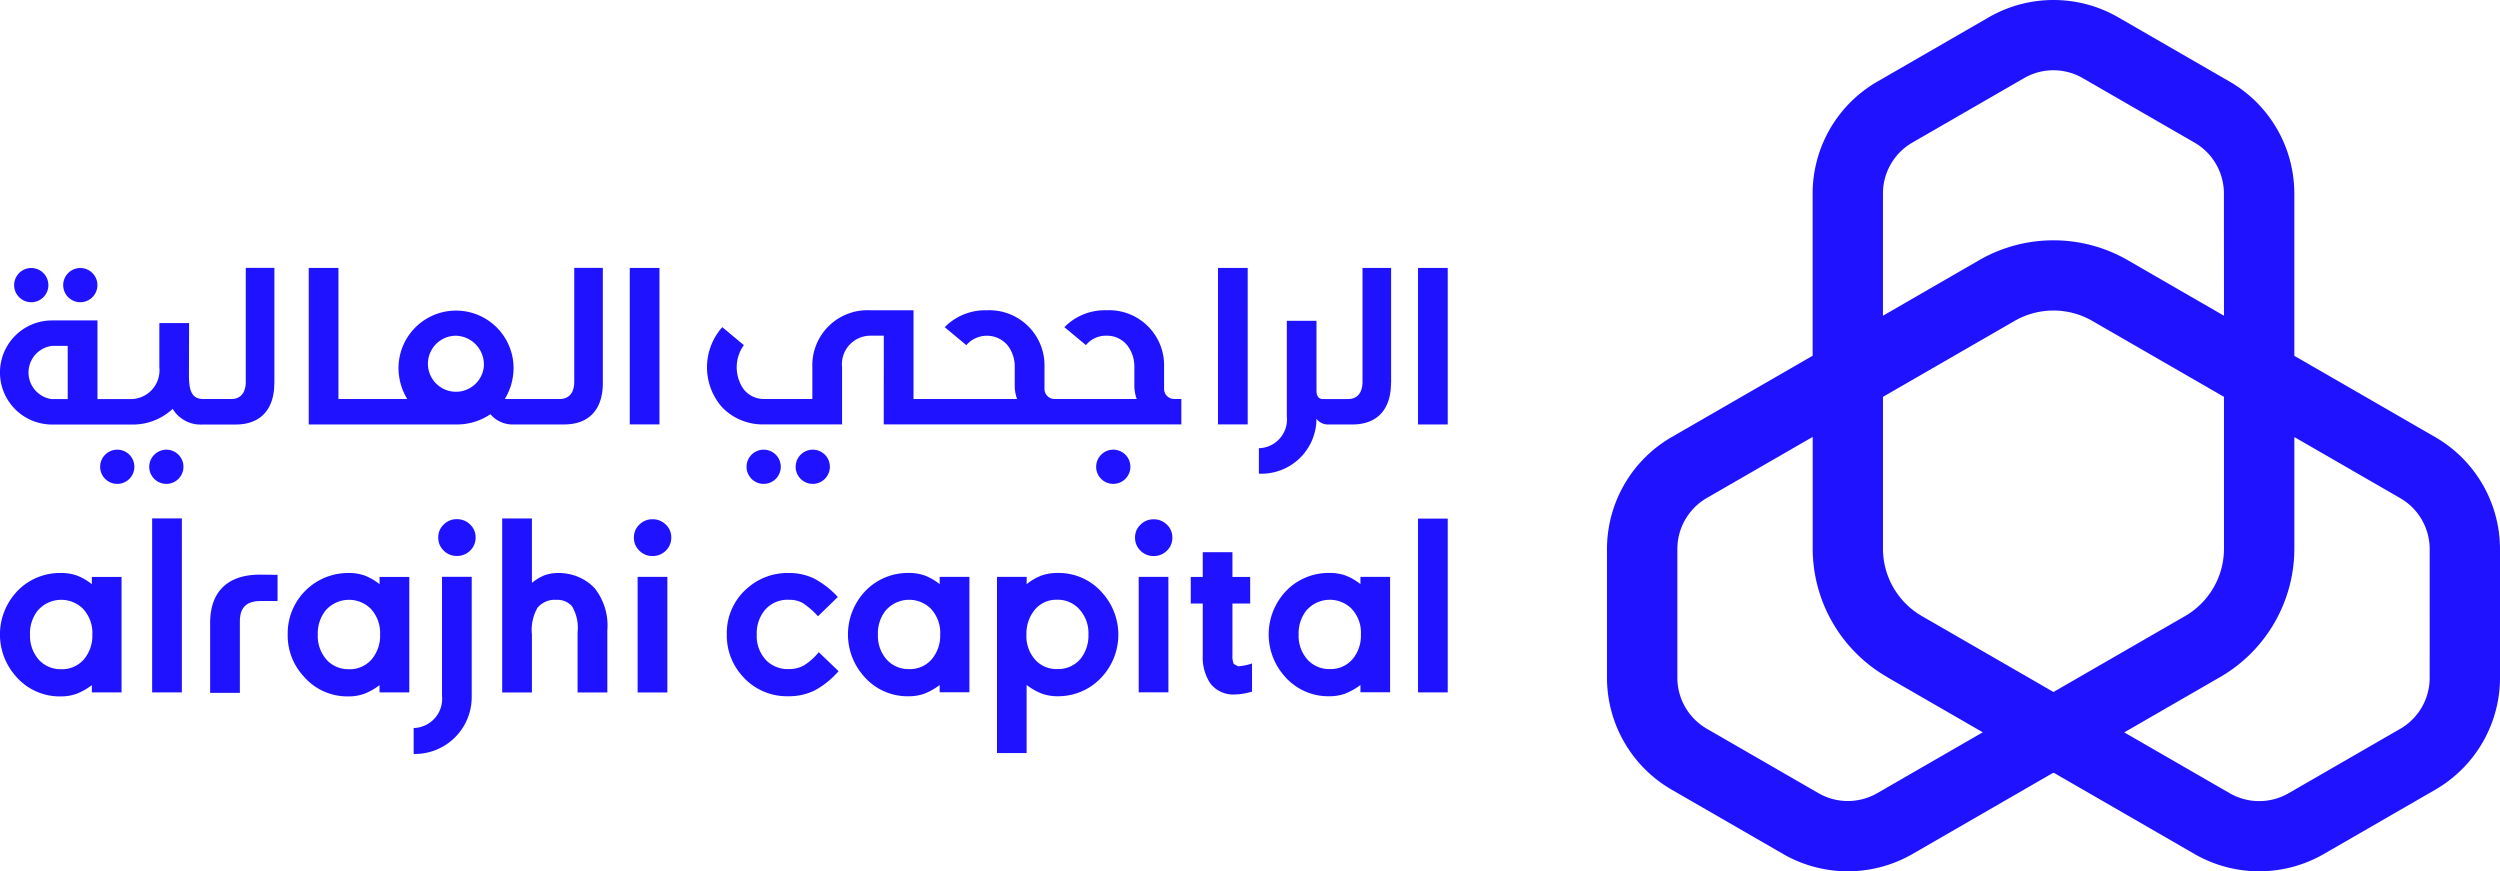 <svg xmlns="http://www.w3.org/2000/svg" width="187.333" height="65.292" viewBox="0 0 187.333 65.292">
  <path id="Path_1" data-name="Path 1" d="M565.606,150.54v-9.667a9.7,9.7,0,0,0-4.838-8.37l-10.574-6.1V114.233a9.686,9.686,0,0,0-4.835-8.37l-8.373-4.832a9.717,9.717,0,0,0-9.676,0l-8.373,4.832a9.689,9.689,0,0,0-4.838,8.37V126.4l-10.574,6.1a9.694,9.694,0,0,0-4.835,8.37v9.667a9.694,9.694,0,0,0,4.835,8.37l8.373,4.832a9.712,9.712,0,0,0,9.676,0l10.544-6.086.031.018.031-.018,10.544,6.086a9.707,9.707,0,0,0,9.673,0l8.373-4.832a9.7,9.7,0,0,0,4.838-8.37m-45.959-.077,7.2,4.154-7.91,4.562a4.41,4.41,0,0,1-4.4,0l-8.376-4.832a4.419,4.419,0,0,1-2.2-3.808v-9.667a4.419,4.419,0,0,1,2.2-3.808l7.941-4.581v8.376a11.12,11.12,0,0,0,5.549,9.6M544.923,123.4l-7.227-4.173a11.153,11.153,0,0,0-11.1,0l-7.227,4.173v-9.164a4.4,4.4,0,0,1,2.2-3.808l8.373-4.832a4.4,4.4,0,0,1,4.4,0l8.376,4.832a4.405,4.405,0,0,1,2.2,3.808Zm0,17.464a5.835,5.835,0,0,1-2.913,5.04l-9.863,5.69-9.863-5.69a5.829,5.829,0,0,1-2.913-5.04V129.477l9.86-5.687a5.837,5.837,0,0,1,5.828,0l9.863,5.687Zm15.413,9.679a4.413,4.413,0,0,1-2.2,3.808l-8.376,4.832a4.412,4.412,0,0,1-4.4,0l-7.91-4.562,7.2-4.154a11.123,11.123,0,0,0,5.546-9.6v-8.376l7.941,4.581a4.413,4.413,0,0,1,2.2,3.808Zm-75.806,1.082h2.226V138.6H484.53Zm0-20.079h2.226V119.816h-2.226Zm-2.017-3.087v-8.643h-2.143v8.526c0,.911-.457,1.3-1.079,1.3H477.4c-.365,0-.478-.285-.478-.644v-5.218H474.7v7.168a2.158,2.158,0,0,1-2.094,2.379v1.907a4.126,4.126,0,0,0,4.314-4.118,1.039,1.039,0,0,0,.883.432h1.8c1.959,0,2.9-1.229,2.9-3.087M470.8,151.779a4.581,4.581,0,0,0,1.291-.215v-2.109a4,4,0,0,1-1.036.215l-.331-.175a1.5,1.5,0,0,1-.1-.665v-3.866h1.328v-1.99h-1.328v-1.855H468.4v1.855h-.9v1.99h.9v3.866a3.528,3.528,0,0,0,.546,2.091,2.147,2.147,0,0,0,1.855.858m-1.26-20.235h2.226V119.816h-2.226Zm-25.046,0h22.3v-1.907h-.537a.756.756,0,0,1-.757-.754v-1.625a4.124,4.124,0,0,0-4.317-4.268,4.241,4.241,0,0,0-3.155,1.266l1.616,1.346a1.916,1.916,0,0,1,1.539-.705,1.937,1.937,0,0,1,1.545.705,2.6,2.6,0,0,1,.546,1.656v1.4a2.9,2.9,0,0,0,.175.981h-6.156a.754.754,0,0,1-.754-.754v-1.625a4.134,4.134,0,0,0-4.32-4.268,4.246,4.246,0,0,0-3.155,1.266l1.619,1.346a2.035,2.035,0,0,1,3.081,0,2.585,2.585,0,0,1,.546,1.656v1.4a2.9,2.9,0,0,0,.175.981h-7.76V122.99h-3.281a4.127,4.127,0,0,0-4.3,4.268v2.379h-3.593a1.914,1.914,0,0,1-1.539-.708,2.847,2.847,0,0,1,0-3.327l-1.616-1.346a4.522,4.522,0,0,0,0,6.018,4.231,4.231,0,0,0,3.155,1.269h5.819v-4.286a2.138,2.138,0,0,1,2.076-2.361H444.5Zm-16.332,9.462a1.335,1.335,0,0,0,.411-.987,1.3,1.3,0,0,0-.411-.969,1.377,1.377,0,0,0-1-.4,1.35,1.35,0,0,0-.978.4,1.294,1.294,0,0,0-.411.969,1.324,1.324,0,0,0,.411.987,1.347,1.347,0,0,0,.978.4,1.374,1.374,0,0,0,1-.4m-2.7-9.462h2.226V119.816h-2.226Zm-3.909,20.085h2.229v-4.654a4.5,4.5,0,0,0-.941-3.146,3.562,3.562,0,0,0-1.22-.852,3.8,3.8,0,0,0-1.478-.3,3.058,3.058,0,0,0-1.055.166,3.461,3.461,0,0,0-.957.576v-4.829h-2.229v13.04h2.229V147.29a3.374,3.374,0,0,1,.411-2,1.683,1.683,0,0,1,1.426-.6,1.456,1.456,0,0,1,1.156.466,3.138,3.138,0,0,1,.429,1.956Zm1.892-23.173v-8.643h-2.143v8.526c0,.911-.457,1.3-1.079,1.3H416.1a4.484,4.484,0,0,0,.656-2.379,4.311,4.311,0,0,0-8.621,0,4.482,4.482,0,0,0,.653,2.379h-5.154v-9.823h-2.226v11.73h11.028a4.441,4.441,0,0,0,2.585-.767,2.18,2.18,0,0,0,1.79.767h3.734c1.956,0,2.9-1.229,2.9-3.087m-8.922-1.2a2.1,2.1,0,1,1-2.091-2.361,2.156,2.156,0,0,1,2.091,2.361m-10.136,15.419a4.526,4.526,0,0,0-4.556,4.614,4.507,4.507,0,0,0,1.174,3.106,4.322,4.322,0,0,0,3.382,1.527,3.437,3.437,0,0,0,1.193-.2,4.685,4.685,0,0,0,1.134-.644v.546h2.229V142.97h-2.229v.546a4.214,4.214,0,0,0-1.134-.656,3.594,3.594,0,0,0-1.193-.184m-1.738,2.833a2.324,2.324,0,0,1,3.382-.175,2.646,2.646,0,0,1,.724,1.956,2.747,2.747,0,0,1-.567,1.778,2.157,2.157,0,0,1-1.76.819,2.211,2.211,0,0,1-1.6-.622,2.668,2.668,0,0,1-.742-1.974,2.739,2.739,0,0,1,.567-1.781m-4.829-.733h1.248v-1.962l-1.321-.015c-2.517,0-3.731,1.377-3.731,3.609v5.249h2.226v-5.338c0-1.174.616-1.542,1.579-1.542m1.009-16.32v-8.643H396.69v8.526c0,.911-.457,1.3-1.079,1.3H393.5c-1.1,0-1.073-1.091-1.067-2.2v-.006l.009-3.486h-2.229v3.32a2.155,2.155,0,0,1-2.076,2.376h-2.56v-5.893h-3.406a3.9,3.9,0,1,0,0,7.8h5.951a4.361,4.361,0,0,0,3.09-1.174,2.44,2.44,0,0,0,2.241,1.174h2.474c1.956,0,2.9-1.229,2.9-3.087m-15.48,1.18h-1.22a2.012,2.012,0,0,1,.04-3.986h1.18Zm2.226-8.539a1.282,1.282,0,1,0-1.281,1.282,1.284,1.284,0,0,0,1.281-1.282m-3.676,0a1.282,1.282,0,1,0-1.281,1.282A1.284,1.284,0,0,0,381.9,121.1m-2.143,22.749a4.713,4.713,0,0,0-.313,6.549,4.329,4.329,0,0,0,3.385,1.527,3.433,3.433,0,0,0,1.19-.2,4.761,4.761,0,0,0,1.137-.644v.546h2.226V142.97h-2.226v.546a4.276,4.276,0,0,0-1.137-.656,3.59,3.59,0,0,0-1.19-.184,4.454,4.454,0,0,0-3.072,1.171m.763,3.443a2.755,2.755,0,0,1,.567-1.781,2.324,2.324,0,0,1,3.382-.175,2.646,2.646,0,0,1,.724,1.956,2.747,2.747,0,0,1-.567,1.778,2.157,2.157,0,0,1-1.76.819,2.216,2.216,0,0,1-1.6-.622,2.681,2.681,0,0,1-.742-1.974M387.06,136a1.282,1.282,0,1,0-1.282-1.282A1.281,1.281,0,0,0,387.06,136m2.395-1.282a1.282,1.282,0,1,0,1.282-1.282,1.293,1.293,0,0,0-1.282,1.282m2.447,3.866h-2.229v13.04H391.9Zm21.6,2.416a1.347,1.347,0,0,0,.411-.987,1.316,1.316,0,0,0-.411-.969,1.382,1.382,0,0,0-1-.4,1.35,1.35,0,0,0-.978.4,1.293,1.293,0,0,0-.411.969,1.324,1.324,0,0,0,.411.987,1.347,1.347,0,0,0,.978.4,1.379,1.379,0,0,0,1-.4M409.27,154.3v1.938A4.263,4.263,0,0,0,413.62,152v-9.035h-2.226v8.913a2.191,2.191,0,0,1-2.125,2.416m19.012-11.326h-2.229v8.661h2.229ZM435.5,136a1.282,1.282,0,1,0-1.285-1.282A1.281,1.281,0,0,0,435.5,136m3.676,0a1.282,1.282,0,1,0-1.282-1.282A1.281,1.281,0,0,0,439.178,136m-4.942,7.846a4.414,4.414,0,0,0-1.5,3.437,4.517,4.517,0,0,0,1.171,3.124,4.429,4.429,0,0,0,3.455,1.505,4.283,4.283,0,0,0,1.971-.442,6.543,6.543,0,0,0,1.778-1.435l-1.487-1.426a4.436,4.436,0,0,1-1.1.987,2.251,2.251,0,0,1-1.144.282,2.279,2.279,0,0,1-1.659-.625,2.626,2.626,0,0,1-.742-1.971,2.721,2.721,0,0,1,.567-1.775,2.2,2.2,0,0,1,1.815-.822,2.107,2.107,0,0,1,1.055.236,6.209,6.209,0,0,1,1.153,1l1.484-1.447a6.634,6.634,0,0,0-1.769-1.377,4.289,4.289,0,0,0-1.922-.42,4.537,4.537,0,0,0-3.124,1.171m9.06,0a4.714,4.714,0,0,0-.313,6.543,4.321,4.321,0,0,0,3.376,1.524,3.448,3.448,0,0,0,1.193-.2,4.777,4.777,0,0,0,1.131-.644v.546h2.229v-8.649h-2.229v.546a4.1,4.1,0,0,0-1.131-.653,3.527,3.527,0,0,0-1.193-.187,4.451,4.451,0,0,0-3.063,1.171m.76,3.437a2.738,2.738,0,0,1,.567-1.775,2.32,2.32,0,0,1,3.379-.175,2.641,2.641,0,0,1,.721,1.95,2.747,2.747,0,0,1-.567,1.778,2.147,2.147,0,0,1-1.757.819,2.206,2.206,0,0,1-1.6-.625,2.663,2.663,0,0,1-.742-1.971m11.148-4.314h-2.226v13.2H455.2v-5.1a4.789,4.789,0,0,0,1.134.644,3.432,3.432,0,0,0,1.19.2,4.413,4.413,0,0,0,3.066-1.193,4.687,4.687,0,0,0,.313-6.521,4.328,4.328,0,0,0-3.379-1.524,3.51,3.51,0,0,0-1.19.187,4.114,4.114,0,0,0-1.134.653Zm-.018,4.335a2.806,2.806,0,0,1,.567-1.8,2.084,2.084,0,0,1,1.735-.822,2.163,2.163,0,0,1,1.6.647,2.652,2.652,0,0,1,.742,1.971,2.789,2.789,0,0,1-.564,1.775,2.192,2.192,0,0,1-1.778.8,2.132,2.132,0,0,1-1.579-.625,2.624,2.624,0,0,1-.724-1.95m6.506-11.3a1.282,1.282,0,1,0-1.282-1.282A1.281,1.281,0,0,0,461.691,136m2.045,3.054a1.3,1.3,0,0,0-.411.966,1.33,1.33,0,0,0,.411.987,1.345,1.345,0,0,0,.975.4,1.369,1.369,0,0,0,1-.4,1.33,1.33,0,0,0,.411-.987,1.3,1.3,0,0,0-.411-.966,1.372,1.372,0,0,0-1-.4,1.348,1.348,0,0,0-.975.4m2.088,3.915H463.6v8.649h2.226Zm9,.877a4.714,4.714,0,0,0-.313,6.543,4.323,4.323,0,0,0,3.379,1.524,3.445,3.445,0,0,0,1.19-.2,4.8,4.8,0,0,0,1.134-.644v.546h2.223v-8.649h-2.223v.546a4.119,4.119,0,0,0-1.134-.653,3.523,3.523,0,0,0-1.19-.187,4.458,4.458,0,0,0-3.066,1.171m.76,3.437a2.739,2.739,0,0,1,.567-1.775,2.317,2.317,0,0,1,3.376-.175,2.619,2.619,0,0,1,.724,1.95,2.747,2.747,0,0,1-.567,1.778,2.146,2.146,0,0,1-1.757.819,2.206,2.206,0,0,1-1.6-.625,2.664,2.664,0,0,1-.742-1.971" transform="translate(-378.273 -99.741)" fill="#1f12ff"/>
</svg>
